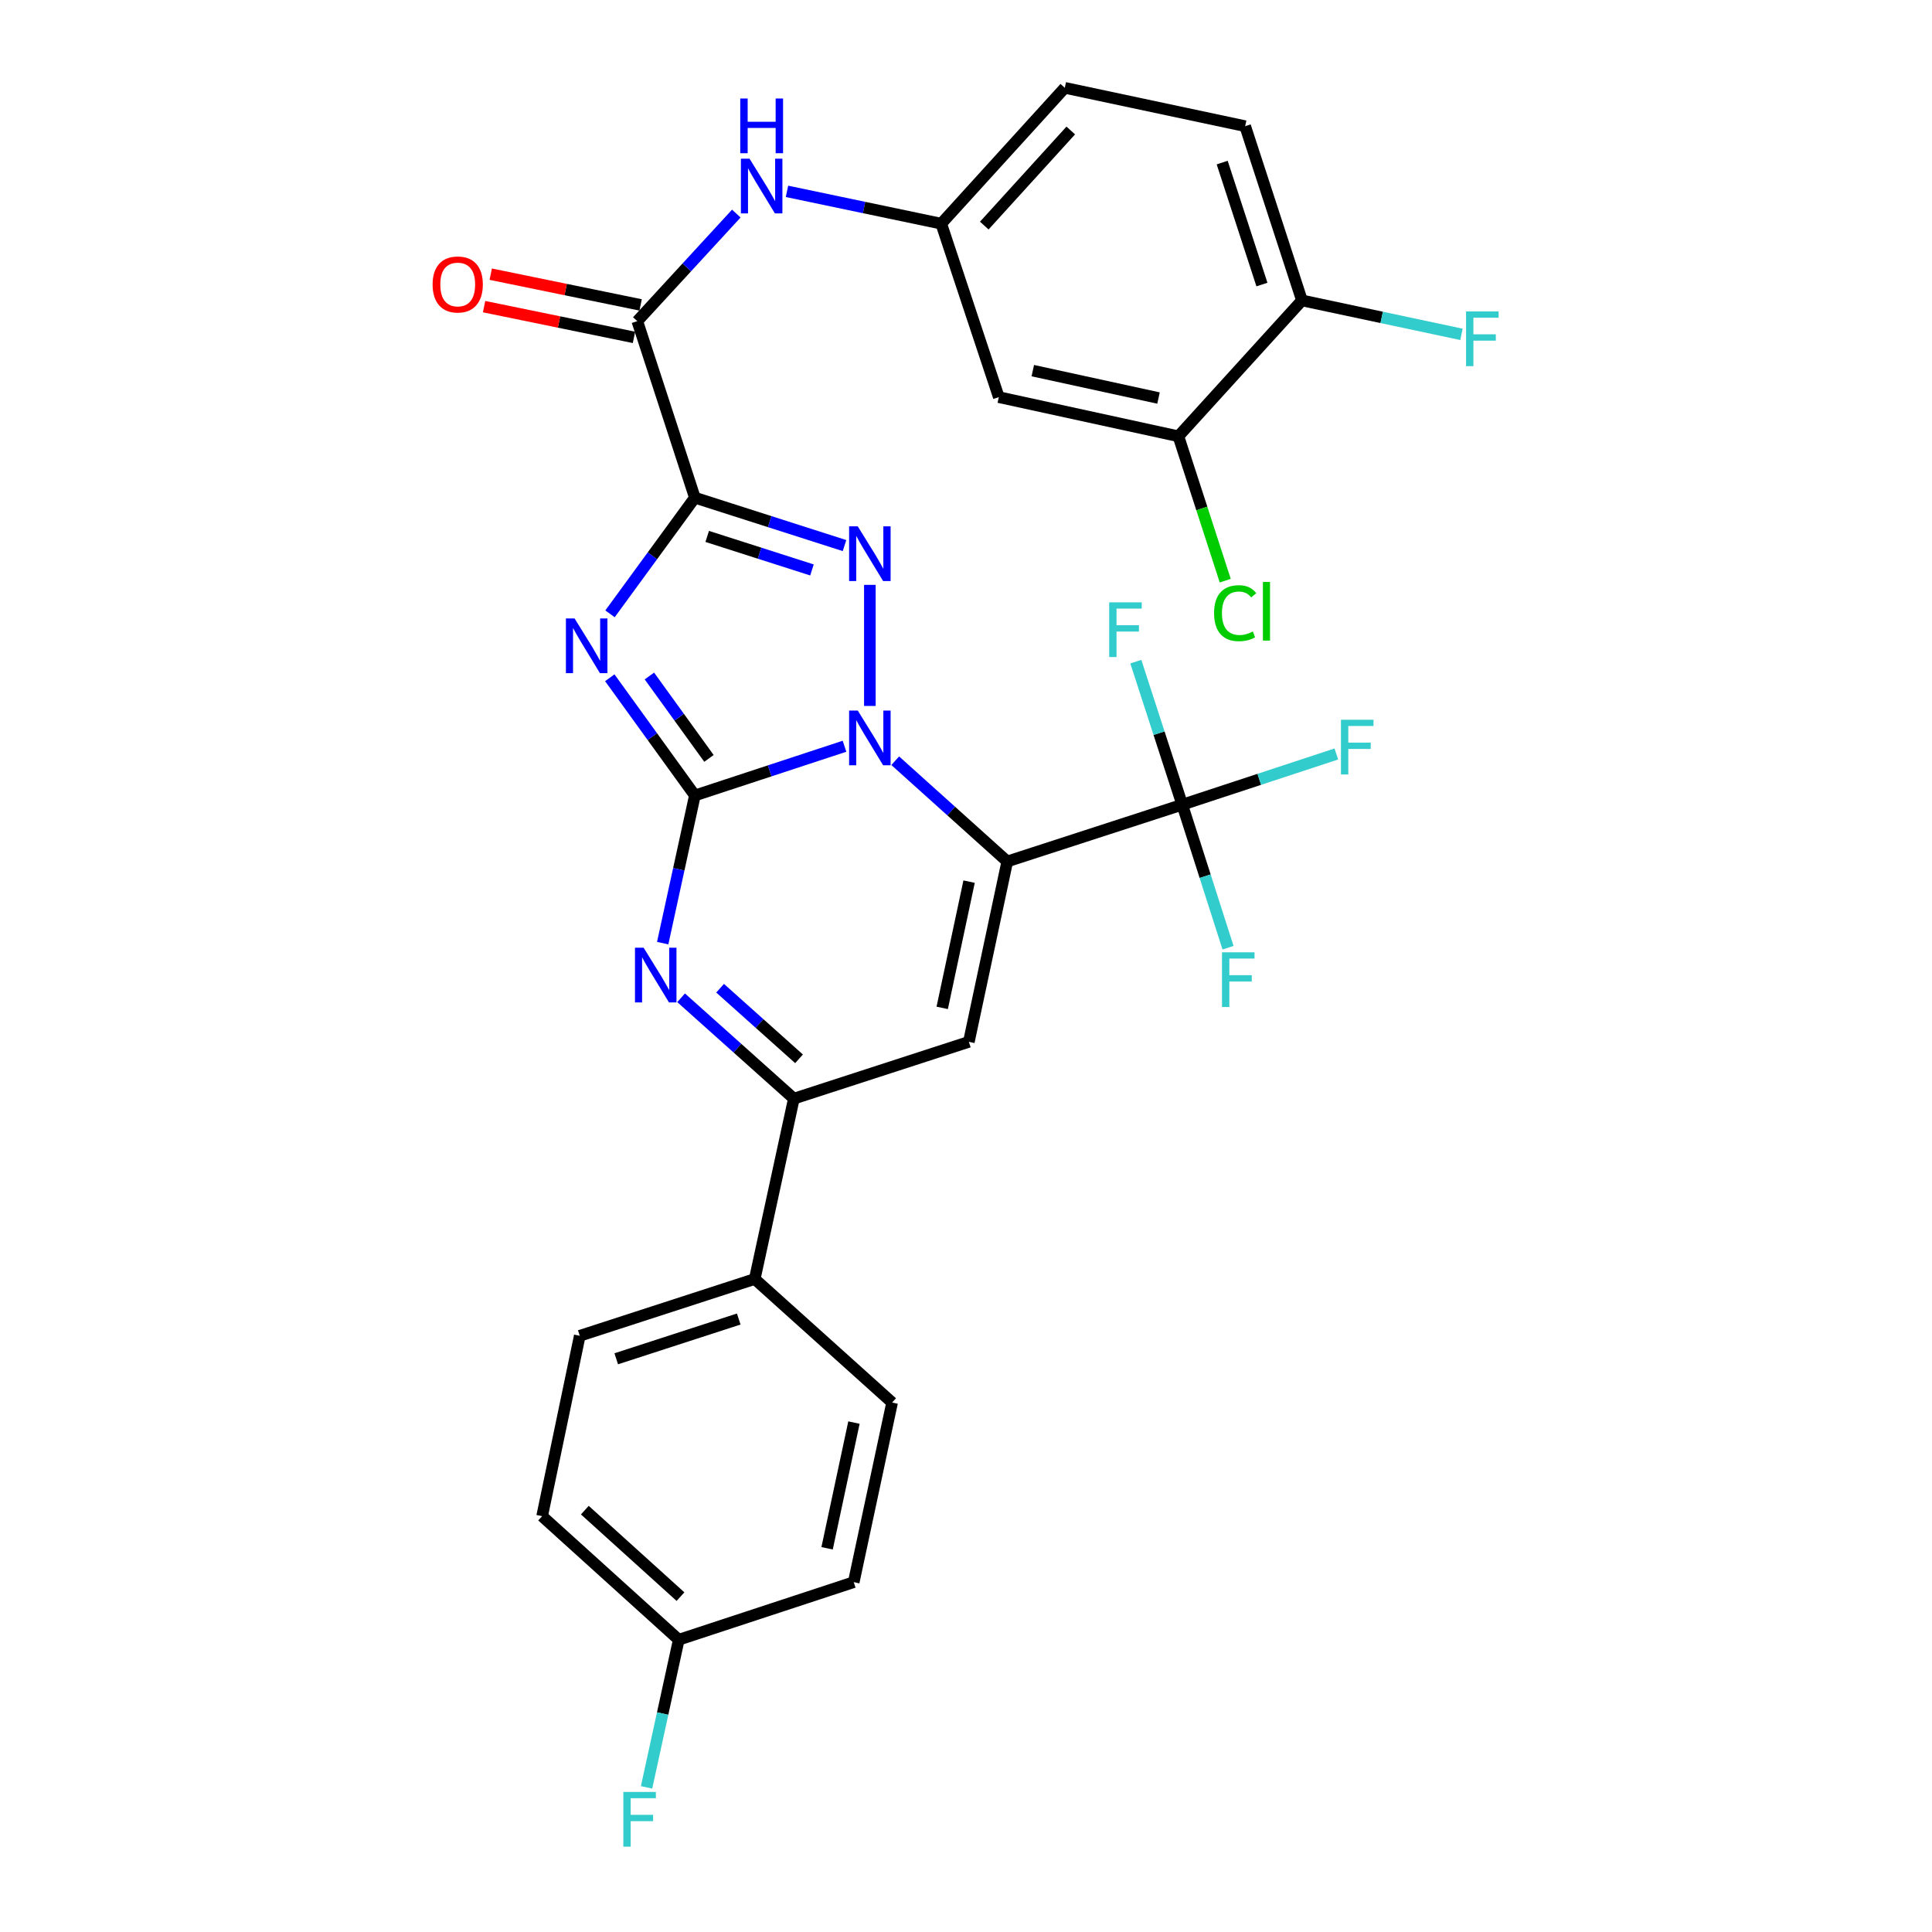 <?xml version='1.0' encoding='iso-8859-1'?>
<svg version='1.1' baseProfile='full'
              xmlns='http://www.w3.org/2000/svg'
                      xmlns:rdkit='http://www.rdkit.org/xml'
                      xmlns:xlink='http://www.w3.org/1999/xlink'
                  xml:space='preserve'
width='1000px' height='1000px' viewBox='0 0 1000 1000'>
<!-- END OF HEADER -->
<rect style='opacity:1.0;fill:#FFFFFF;stroke:none' width='1000' height='1000' x='0' y='0'> </rect>
<path class='bond-0' d='M 359.666,411.73 L 398.389,398.993' style='fill:none;fill-rule:evenodd;stroke:#000000;stroke-width:6px;stroke-linecap:butt;stroke-linejoin:miter;stroke-opacity:1' />
<path class='bond-0' d='M 398.389,398.993 L 437.113,386.256' style='fill:none;fill-rule:evenodd;stroke:#0000FF;stroke-width:6px;stroke-linecap:butt;stroke-linejoin:miter;stroke-opacity:1' />
<path class='bond-2' d='M 359.666,411.73 L 337.644,381.269' style='fill:none;fill-rule:evenodd;stroke:#000000;stroke-width:6px;stroke-linecap:butt;stroke-linejoin:miter;stroke-opacity:1' />
<path class='bond-2' d='M 337.644,381.269 L 315.623,350.808' style='fill:none;fill-rule:evenodd;stroke:#0000FF;stroke-width:6px;stroke-linecap:butt;stroke-linejoin:miter;stroke-opacity:1' />
<path class='bond-2' d='M 366.956,392.545 L 351.541,371.222' style='fill:none;fill-rule:evenodd;stroke:#000000;stroke-width:6px;stroke-linecap:butt;stroke-linejoin:miter;stroke-opacity:1' />
<path class='bond-2' d='M 351.541,371.222 L 336.126,349.9' style='fill:none;fill-rule:evenodd;stroke:#0000FF;stroke-width:6px;stroke-linecap:butt;stroke-linejoin:miter;stroke-opacity:1' />
<path class='bond-5' d='M 359.666,411.73 L 351.336,449.946' style='fill:none;fill-rule:evenodd;stroke:#000000;stroke-width:6px;stroke-linecap:butt;stroke-linejoin:miter;stroke-opacity:1' />
<path class='bond-5' d='M 351.336,449.946 L 343.007,488.163' style='fill:none;fill-rule:evenodd;stroke:#0000FF;stroke-width:6px;stroke-linecap:butt;stroke-linejoin:miter;stroke-opacity:1' />
<path class='bond-1' d='M 463.368,393.748 L 492.361,419.821' style='fill:none;fill-rule:evenodd;stroke:#0000FF;stroke-width:6px;stroke-linecap:butt;stroke-linejoin:miter;stroke-opacity:1' />
<path class='bond-1' d='M 492.361,419.821 L 521.354,445.893' style='fill:none;fill-rule:evenodd;stroke:#000000;stroke-width:6px;stroke-linecap:butt;stroke-linejoin:miter;stroke-opacity:1' />
<path class='bond-4' d='M 450.237,365.396 L 450.237,302.726' style='fill:none;fill-rule:evenodd;stroke:#0000FF;stroke-width:6px;stroke-linecap:butt;stroke-linejoin:miter;stroke-opacity:1' />
<path class='bond-7' d='M 521.354,445.893 L 611.925,416.503' style='fill:none;fill-rule:evenodd;stroke:#000000;stroke-width:6px;stroke-linecap:butt;stroke-linejoin:miter;stroke-opacity:1' />
<path class='bond-31' d='M 521.354,445.893 L 501.481,539.255' style='fill:none;fill-rule:evenodd;stroke:#000000;stroke-width:6px;stroke-linecap:butt;stroke-linejoin:miter;stroke-opacity:1' />
<path class='bond-31' d='M 501.601,456.327 L 487.69,521.681' style='fill:none;fill-rule:evenodd;stroke:#000000;stroke-width:6px;stroke-linecap:butt;stroke-linejoin:miter;stroke-opacity:1' />
<path class='bond-3' d='M 315.737,317.725 L 337.701,287.661' style='fill:none;fill-rule:evenodd;stroke:#0000FF;stroke-width:6px;stroke-linecap:butt;stroke-linejoin:miter;stroke-opacity:1' />
<path class='bond-3' d='M 337.701,287.661 L 359.666,257.597' style='fill:none;fill-rule:evenodd;stroke:#000000;stroke-width:6px;stroke-linecap:butt;stroke-linejoin:miter;stroke-opacity:1' />
<path class='bond-9' d='M 359.666,257.597 L 329.866,166.225' style='fill:none;fill-rule:evenodd;stroke:#000000;stroke-width:6px;stroke-linecap:butt;stroke-linejoin:miter;stroke-opacity:1' />
<path class='bond-30' d='M 359.666,257.597 L 398.393,269.996' style='fill:none;fill-rule:evenodd;stroke:#000000;stroke-width:6px;stroke-linecap:butt;stroke-linejoin:miter;stroke-opacity:1' />
<path class='bond-30' d='M 398.393,269.996 L 437.119,282.396' style='fill:none;fill-rule:evenodd;stroke:#0000FF;stroke-width:6px;stroke-linecap:butt;stroke-linejoin:miter;stroke-opacity:1' />
<path class='bond-30' d='M 366.055,277.648 L 393.163,286.328' style='fill:none;fill-rule:evenodd;stroke:#000000;stroke-width:6px;stroke-linecap:butt;stroke-linejoin:miter;stroke-opacity:1' />
<path class='bond-30' d='M 393.163,286.328 L 420.272,295.007' style='fill:none;fill-rule:evenodd;stroke:#0000FF;stroke-width:6px;stroke-linecap:butt;stroke-linejoin:miter;stroke-opacity:1' />
<path class='bond-8' d='M 352.541,516.453 L 381.721,542.554' style='fill:none;fill-rule:evenodd;stroke:#0000FF;stroke-width:6px;stroke-linecap:butt;stroke-linejoin:miter;stroke-opacity:1' />
<path class='bond-8' d='M 381.721,542.554 L 410.901,568.655' style='fill:none;fill-rule:evenodd;stroke:#000000;stroke-width:6px;stroke-linecap:butt;stroke-linejoin:miter;stroke-opacity:1' />
<path class='bond-8' d='M 372.727,511.502 L 393.153,529.773' style='fill:none;fill-rule:evenodd;stroke:#0000FF;stroke-width:6px;stroke-linecap:butt;stroke-linejoin:miter;stroke-opacity:1' />
<path class='bond-8' d='M 393.153,529.773 L 413.579,548.043' style='fill:none;fill-rule:evenodd;stroke:#000000;stroke-width:6px;stroke-linecap:butt;stroke-linejoin:miter;stroke-opacity:1' />
<path class='bond-6' d='M 501.481,539.255 L 410.901,568.655' style='fill:none;fill-rule:evenodd;stroke:#000000;stroke-width:6px;stroke-linecap:butt;stroke-linejoin:miter;stroke-opacity:1' />
<path class='bond-17' d='M 611.925,416.503 L 651.809,403.38' style='fill:none;fill-rule:evenodd;stroke:#000000;stroke-width:6px;stroke-linecap:butt;stroke-linejoin:miter;stroke-opacity:1' />
<path class='bond-17' d='M 651.809,403.38 L 691.692,390.258' style='fill:none;fill-rule:evenodd;stroke:#33CCCC;stroke-width:6px;stroke-linecap:butt;stroke-linejoin:miter;stroke-opacity:1' />
<path class='bond-18' d='M 611.925,416.503 L 623.777,453.52' style='fill:none;fill-rule:evenodd;stroke:#000000;stroke-width:6px;stroke-linecap:butt;stroke-linejoin:miter;stroke-opacity:1' />
<path class='bond-18' d='M 623.777,453.52 L 635.629,490.536' style='fill:none;fill-rule:evenodd;stroke:#33CCCC;stroke-width:6px;stroke-linecap:butt;stroke-linejoin:miter;stroke-opacity:1' />
<path class='bond-19' d='M 611.925,416.503 L 599.914,379.488' style='fill:none;fill-rule:evenodd;stroke:#000000;stroke-width:6px;stroke-linecap:butt;stroke-linejoin:miter;stroke-opacity:1' />
<path class='bond-19' d='M 599.914,379.488 L 587.902,342.472' style='fill:none;fill-rule:evenodd;stroke:#33CCCC;stroke-width:6px;stroke-linecap:butt;stroke-linejoin:miter;stroke-opacity:1' />
<path class='bond-13' d='M 410.901,568.655 L 390.656,662.008' style='fill:none;fill-rule:evenodd;stroke:#000000;stroke-width:6px;stroke-linecap:butt;stroke-linejoin:miter;stroke-opacity:1' />
<path class='bond-10' d='M 329.866,166.225 L 355.49,138.387' style='fill:none;fill-rule:evenodd;stroke:#000000;stroke-width:6px;stroke-linecap:butt;stroke-linejoin:miter;stroke-opacity:1' />
<path class='bond-10' d='M 355.49,138.387 L 381.113,110.549' style='fill:none;fill-rule:evenodd;stroke:#0000FF;stroke-width:6px;stroke-linecap:butt;stroke-linejoin:miter;stroke-opacity:1' />
<path class='bond-16' d='M 331.589,157.826 L 292.798,149.871' style='fill:none;fill-rule:evenodd;stroke:#000000;stroke-width:6px;stroke-linecap:butt;stroke-linejoin:miter;stroke-opacity:1' />
<path class='bond-16' d='M 292.798,149.871 L 254.008,141.916' style='fill:none;fill-rule:evenodd;stroke:#FF0000;stroke-width:6px;stroke-linecap:butt;stroke-linejoin:miter;stroke-opacity:1' />
<path class='bond-16' d='M 328.144,174.625 L 289.353,166.669' style='fill:none;fill-rule:evenodd;stroke:#000000;stroke-width:6px;stroke-linecap:butt;stroke-linejoin:miter;stroke-opacity:1' />
<path class='bond-16' d='M 289.353,166.669 L 250.563,158.714' style='fill:none;fill-rule:evenodd;stroke:#FF0000;stroke-width:6px;stroke-linecap:butt;stroke-linejoin:miter;stroke-opacity:1' />
<path class='bond-14' d='M 407.343,99.046 L 447.262,107.409' style='fill:none;fill-rule:evenodd;stroke:#0000FF;stroke-width:6px;stroke-linecap:butt;stroke-linejoin:miter;stroke-opacity:1' />
<path class='bond-14' d='M 447.262,107.409 L 487.182,115.772' style='fill:none;fill-rule:evenodd;stroke:#000000;stroke-width:6px;stroke-linecap:butt;stroke-linejoin:miter;stroke-opacity:1' />
<path class='bond-11' d='M 609.934,225.815 L 516.981,205.561' style='fill:none;fill-rule:evenodd;stroke:#000000;stroke-width:6px;stroke-linecap:butt;stroke-linejoin:miter;stroke-opacity:1' />
<path class='bond-11' d='M 599.642,206.022 L 534.575,191.844' style='fill:none;fill-rule:evenodd;stroke:#000000;stroke-width:6px;stroke-linecap:butt;stroke-linejoin:miter;stroke-opacity:1' />
<path class='bond-23' d='M 609.934,225.815 L 622.059,263.185' style='fill:none;fill-rule:evenodd;stroke:#000000;stroke-width:6px;stroke-linecap:butt;stroke-linejoin:miter;stroke-opacity:1' />
<path class='bond-23' d='M 622.059,263.185 L 634.184,300.555' style='fill:none;fill-rule:evenodd;stroke:#00CC00;stroke-width:6px;stroke-linecap:butt;stroke-linejoin:miter;stroke-opacity:1' />
<path class='bond-33' d='M 609.934,225.815 L 673.887,155.498' style='fill:none;fill-rule:evenodd;stroke:#000000;stroke-width:6px;stroke-linecap:butt;stroke-linejoin:miter;stroke-opacity:1' />
<path class='bond-12' d='M 516.981,205.561 L 487.182,115.772' style='fill:none;fill-rule:evenodd;stroke:#000000;stroke-width:6px;stroke-linecap:butt;stroke-linejoin:miter;stroke-opacity:1' />
<path class='bond-20' d='M 390.656,662.008 L 300.085,691.407' style='fill:none;fill-rule:evenodd;stroke:#000000;stroke-width:6px;stroke-linecap:butt;stroke-linejoin:miter;stroke-opacity:1' />
<path class='bond-20' d='M 382.365,682.728 L 318.965,703.308' style='fill:none;fill-rule:evenodd;stroke:#000000;stroke-width:6px;stroke-linecap:butt;stroke-linejoin:miter;stroke-opacity:1' />
<path class='bond-21' d='M 390.656,662.008 L 461.755,725.961' style='fill:none;fill-rule:evenodd;stroke:#000000;stroke-width:6px;stroke-linecap:butt;stroke-linejoin:miter;stroke-opacity:1' />
<path class='bond-24' d='M 487.182,115.772 L 551.135,45.455' style='fill:none;fill-rule:evenodd;stroke:#000000;stroke-width:6px;stroke-linecap:butt;stroke-linejoin:miter;stroke-opacity:1' />
<path class='bond-24' d='M 509.461,116.762 L 554.228,67.54' style='fill:none;fill-rule:evenodd;stroke:#000000;stroke-width:6px;stroke-linecap:butt;stroke-linejoin:miter;stroke-opacity:1' />
<path class='bond-15' d='M 673.887,155.498 L 644.497,65.308' style='fill:none;fill-rule:evenodd;stroke:#000000;stroke-width:6px;stroke-linecap:butt;stroke-linejoin:miter;stroke-opacity:1' />
<path class='bond-15' d='M 653.174,147.283 L 632.601,84.15' style='fill:none;fill-rule:evenodd;stroke:#000000;stroke-width:6px;stroke-linecap:butt;stroke-linejoin:miter;stroke-opacity:1' />
<path class='bond-26' d='M 673.887,155.498 L 715.165,164.28' style='fill:none;fill-rule:evenodd;stroke:#000000;stroke-width:6px;stroke-linecap:butt;stroke-linejoin:miter;stroke-opacity:1' />
<path class='bond-26' d='M 715.165,164.28 L 756.443,173.062' style='fill:none;fill-rule:evenodd;stroke:#33CCCC;stroke-width:6px;stroke-linecap:butt;stroke-linejoin:miter;stroke-opacity:1' />
<path class='bond-28' d='M 300.085,691.407 L 280.603,784.769' style='fill:none;fill-rule:evenodd;stroke:#000000;stroke-width:6px;stroke-linecap:butt;stroke-linejoin:miter;stroke-opacity:1' />
<path class='bond-27' d='M 461.755,725.961 L 441.891,818.923' style='fill:none;fill-rule:evenodd;stroke:#000000;stroke-width:6px;stroke-linecap:butt;stroke-linejoin:miter;stroke-opacity:1' />
<path class='bond-27' d='M 442.005,736.322 L 428.101,801.395' style='fill:none;fill-rule:evenodd;stroke:#000000;stroke-width:6px;stroke-linecap:butt;stroke-linejoin:miter;stroke-opacity:1' />
<path class='bond-22' d='M 644.497,65.308 L 551.135,45.455' style='fill:none;fill-rule:evenodd;stroke:#000000;stroke-width:6px;stroke-linecap:butt;stroke-linejoin:miter;stroke-opacity:1' />
<path class='bond-25' d='M 351.32,848.723 L 441.891,818.923' style='fill:none;fill-rule:evenodd;stroke:#000000;stroke-width:6px;stroke-linecap:butt;stroke-linejoin:miter;stroke-opacity:1' />
<path class='bond-29' d='M 351.32,848.723 L 342.991,886.93' style='fill:none;fill-rule:evenodd;stroke:#000000;stroke-width:6px;stroke-linecap:butt;stroke-linejoin:miter;stroke-opacity:1' />
<path class='bond-29' d='M 342.991,886.93 L 334.662,925.137' style='fill:none;fill-rule:evenodd;stroke:#33CCCC;stroke-width:6px;stroke-linecap:butt;stroke-linejoin:miter;stroke-opacity:1' />
<path class='bond-32' d='M 351.32,848.723 L 280.603,784.769' style='fill:none;fill-rule:evenodd;stroke:#000000;stroke-width:6px;stroke-linecap:butt;stroke-linejoin:miter;stroke-opacity:1' />
<path class='bond-32' d='M 352.215,826.411 L 302.713,781.644' style='fill:none;fill-rule:evenodd;stroke:#000000;stroke-width:6px;stroke-linecap:butt;stroke-linejoin:miter;stroke-opacity:1' />
<path  class='atom-1' d='M 443.977 367.78
L 453.257 382.78
Q 454.177 384.26, 455.657 386.94
Q 457.137 389.62, 457.217 389.78
L 457.217 367.78
L 460.977 367.78
L 460.977 396.1
L 457.097 396.1
L 447.137 379.7
Q 445.977 377.78, 444.737 375.58
Q 443.537 373.38, 443.177 372.7
L 443.177 396.1
L 439.497 396.1
L 439.497 367.78
L 443.977 367.78
' fill='#0000FF'/>
<path  class='atom-3' d='M 297.398 320.098
L 306.678 335.098
Q 307.598 336.578, 309.078 339.258
Q 310.558 341.938, 310.638 342.098
L 310.638 320.098
L 314.398 320.098
L 314.398 348.418
L 310.518 348.418
L 300.558 332.018
Q 299.398 330.098, 298.158 327.898
Q 296.958 325.698, 296.598 325.018
L 296.598 348.418
L 292.918 348.418
L 292.918 320.098
L 297.398 320.098
' fill='#0000FF'/>
<path  class='atom-5' d='M 443.977 272.436
L 453.257 287.436
Q 454.177 288.916, 455.657 291.596
Q 457.137 294.276, 457.217 294.436
L 457.217 272.436
L 460.977 272.436
L 460.977 300.756
L 457.097 300.756
L 447.137 284.356
Q 445.977 282.436, 444.737 280.236
Q 443.537 278.036, 443.177 277.356
L 443.177 300.756
L 439.497 300.756
L 439.497 272.436
L 443.977 272.436
' fill='#0000FF'/>
<path  class='atom-6' d='M 333.142 490.542
L 342.422 505.542
Q 343.342 507.022, 344.822 509.702
Q 346.302 512.382, 346.382 512.542
L 346.382 490.542
L 350.142 490.542
L 350.142 518.862
L 346.262 518.862
L 336.302 502.462
Q 335.142 500.542, 333.902 498.342
Q 332.702 496.142, 332.342 495.462
L 332.342 518.862
L 328.662 518.862
L 328.662 490.542
L 333.142 490.542
' fill='#0000FF'/>
<path  class='atom-11' d='M 387.969 82.139
L 397.249 97.139
Q 398.169 98.619, 399.649 101.299
Q 401.129 103.979, 401.209 104.139
L 401.209 82.139
L 404.969 82.139
L 404.969 110.459
L 401.089 110.459
L 391.129 94.059
Q 389.969 92.139, 388.729 89.939
Q 387.529 87.739, 387.169 87.059
L 387.169 110.459
L 383.489 110.459
L 383.489 82.139
L 387.969 82.139
' fill='#0000FF'/>
<path  class='atom-11' d='M 383.149 50.987
L 386.989 50.987
L 386.989 63.027
L 401.469 63.027
L 401.469 50.987
L 405.309 50.987
L 405.309 79.307
L 401.469 79.307
L 401.469 66.227
L 386.989 66.227
L 386.989 79.307
L 383.149 79.307
L 383.149 50.987
' fill='#0000FF'/>
<path  class='atom-17' d='M 223.913 147.242
Q 223.913 140.442, 227.273 136.642
Q 230.633 132.842, 236.913 132.842
Q 243.193 132.842, 246.553 136.642
Q 249.913 140.442, 249.913 147.242
Q 249.913 154.122, 246.513 158.042
Q 243.113 161.922, 236.913 161.922
Q 230.673 161.922, 227.273 158.042
Q 223.913 154.162, 223.913 147.242
M 236.913 158.722
Q 241.233 158.722, 243.553 155.842
Q 245.913 152.922, 245.913 147.242
Q 245.913 141.682, 243.553 138.882
Q 241.233 136.042, 236.913 136.042
Q 232.593 136.042, 230.233 138.842
Q 227.913 141.642, 227.913 147.242
Q 227.913 152.962, 230.233 155.842
Q 232.593 158.722, 236.913 158.722
' fill='#FF0000'/>
<path  class='atom-18' d='M 694.076 372.543
L 710.916 372.543
L 710.916 375.783
L 697.876 375.783
L 697.876 384.383
L 709.476 384.383
L 709.476 387.663
L 697.876 387.663
L 697.876 400.863
L 694.076 400.863
L 694.076 372.543
' fill='#33CCCC'/>
<path  class='atom-19' d='M 632.504 492.914
L 649.344 492.914
L 649.344 496.154
L 636.304 496.154
L 636.304 504.754
L 647.904 504.754
L 647.904 508.034
L 636.304 508.034
L 636.304 521.234
L 632.504 521.234
L 632.504 492.914
' fill='#33CCCC'/>
<path  class='atom-20' d='M 574.115 311.772
L 590.955 311.772
L 590.955 315.012
L 577.915 315.012
L 577.915 323.612
L 589.515 323.612
L 589.515 326.892
L 577.915 326.892
L 577.915 340.092
L 574.115 340.092
L 574.115 311.772
' fill='#33CCCC'/>
<path  class='atom-24' d='M 628.404 317.376
Q 628.404 310.336, 631.684 306.656
Q 635.004 302.936, 641.284 302.936
Q 647.124 302.936, 650.244 307.056
L 647.604 309.216
Q 645.324 306.216, 641.284 306.216
Q 637.004 306.216, 634.724 309.096
Q 632.484 311.936, 632.484 317.376
Q 632.484 322.976, 634.804 325.856
Q 637.164 328.736, 641.724 328.736
Q 644.844 328.736, 648.484 326.856
L 649.604 329.856
Q 648.124 330.816, 645.884 331.376
Q 643.644 331.936, 641.164 331.936
Q 635.004 331.936, 631.684 328.176
Q 628.404 324.416, 628.404 317.376
' fill='#00CC00'/>
<path  class='atom-24' d='M 653.684 301.216
L 657.364 301.216
L 657.364 331.576
L 653.684 331.576
L 653.684 301.216
' fill='#00CC00'/>
<path  class='atom-27' d='M 758.829 161.201
L 775.669 161.201
L 775.669 164.441
L 762.629 164.441
L 762.629 173.041
L 774.229 173.041
L 774.229 176.321
L 762.629 176.321
L 762.629 189.521
L 758.829 189.521
L 758.829 161.201
' fill='#33CCCC'/>
<path  class='atom-30' d='M 322.637 927.515
L 339.477 927.515
L 339.477 930.755
L 326.437 930.755
L 326.437 939.355
L 338.037 939.355
L 338.037 942.635
L 326.437 942.635
L 326.437 955.835
L 322.637 955.835
L 322.637 927.515
' fill='#33CCCC'/>
</svg>
